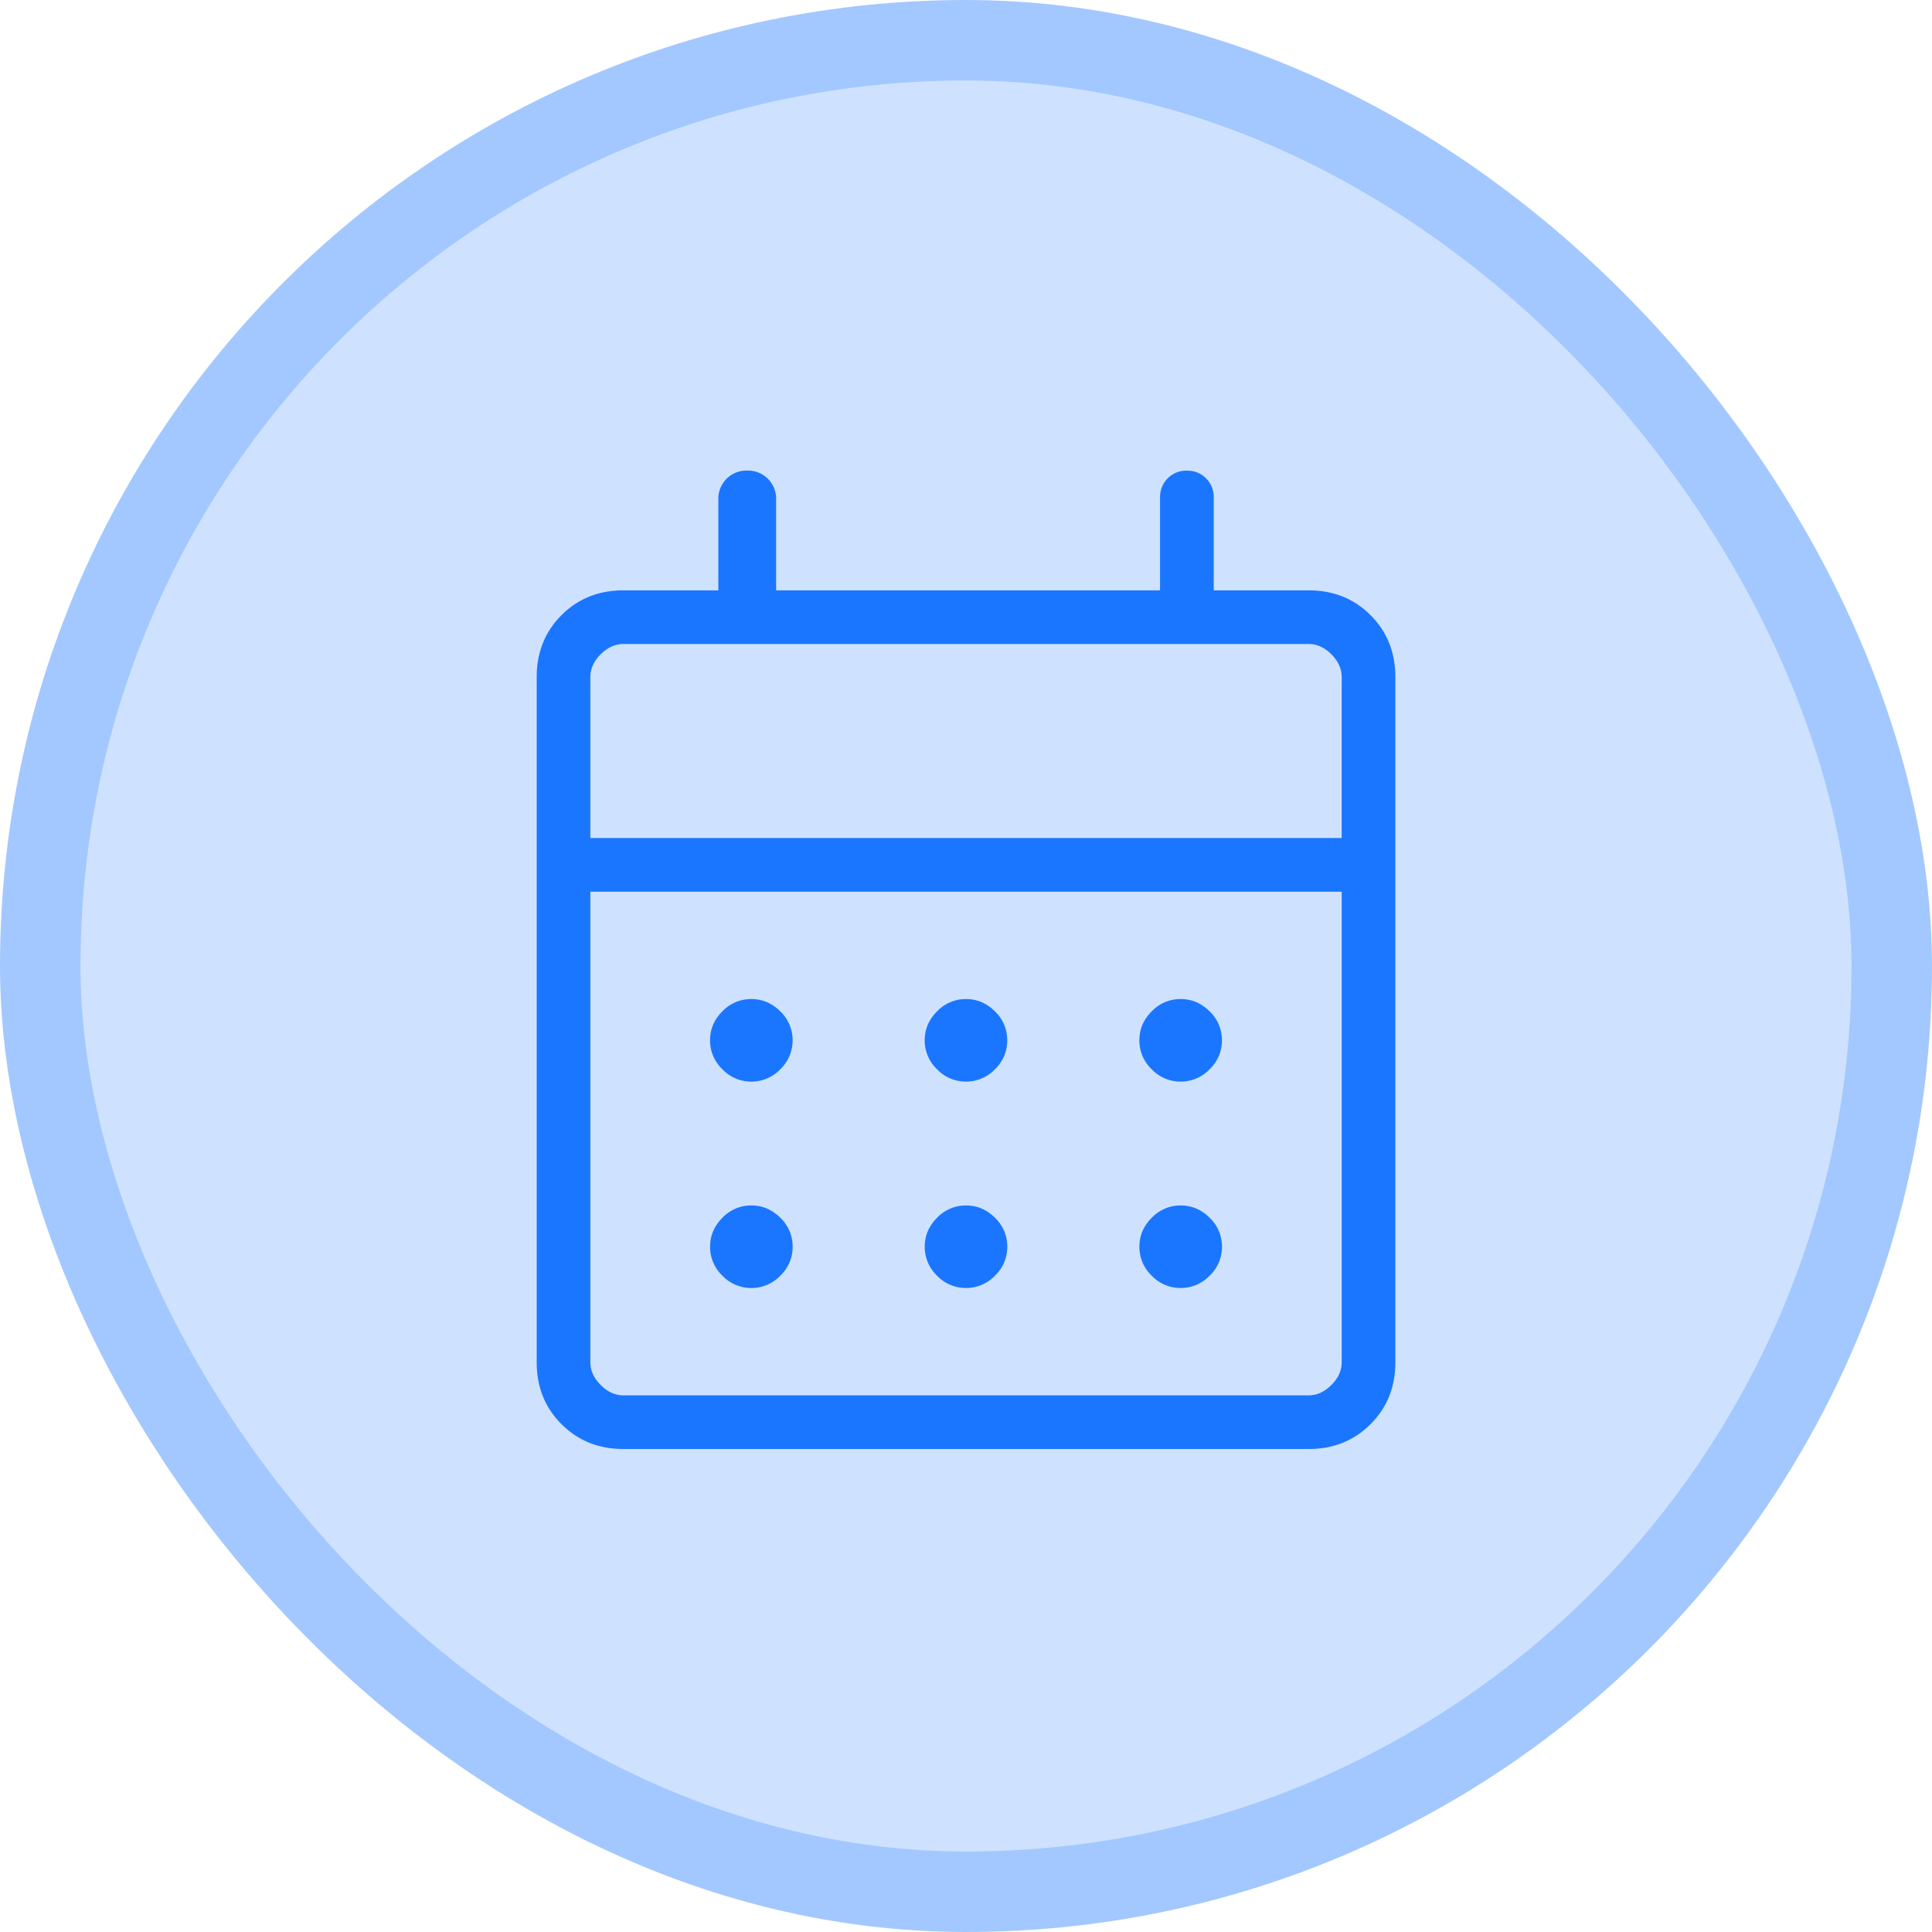 <svg xmlns="http://www.w3.org/2000/svg" width="48" height="48" fill="none">
    <rect width="46" height="46" x="1" y="1" fill="#CEE2FF" rx="23"/>
    <rect width="46" height="46" x="1" y="1" stroke="#A3C8FF" stroke-width="2" rx="23"/>
    <path fill="#1B76FF"
          d="M15.488 36c-.614 0-1.126-.206-1.537-.617-.412-.41-.617-.923-.617-1.537V16.821c0-.614.206-1.127.617-1.538.41-.41.923-.616 1.537-.616h2.359V12.41a.697.697 0 0 1 .718-.718.698.698 0 0 1 .718.718v2.257h9.538v-2.308c0-.19.064-.348.191-.476a.646.646 0 0 1 .476-.19c.19 0 .348.063.475.19a.645.645 0 0 1 .192.476v2.308h2.358c.614 0 1.127.205 1.538.616.41.411.616.924.616 1.538v17.025c0 .614-.205 1.126-.616 1.537-.412.411-.924.617-1.538.617H15.488Zm0-1.333h17.025c.206 0 .394-.086.565-.257.17-.17.256-.359.256-.564V22.154H14.667v11.692c0 .205.086.393.257.564.17.171.359.257.564.257Zm-.82-13.847h18.666v-4c0-.205-.086-.393-.256-.564-.171-.17-.36-.256-.565-.256H15.488c-.205 0-.393.085-.564.256-.171.171-.257.36-.257.565v4ZM24 26.872a.986.986 0 0 1-.72-.307.985.985 0 0 1-.306-.719c0-.275.102-.515.306-.719a.986.986 0 0 1 .72-.306c.275 0 .514.102.719.306a.984.984 0 0 1 .306.719.985.985 0 0 1-.306.72.986.986 0 0 1-.72.306Zm-5.334 0a.985.985 0 0 1-.719-.307.985.985 0 0 1-.306-.719c0-.275.102-.515.306-.719a.985.985 0 0 1 .72-.306c.274 0 .514.102.719.306a.984.984 0 0 1 .306.719.985.985 0 0 1-.306.72.986.986 0 0 1-.72.306Zm10.667 0a.985.985 0 0 1-.72-.307.984.984 0 0 1-.306-.719c0-.275.102-.515.307-.719a.985.985 0 0 1 .719-.306c.275 0 .515.102.72.306a.984.984 0 0 1 .306.719.985.985 0 0 1-.307.72.985.985 0 0 1-.719.306ZM24.001 32a.986.986 0 0 1-.72-.306.985.985 0 0 1-.306-.72c0-.275.102-.515.306-.719a.986.986 0 0 1 .72-.306c.275 0 .514.102.719.306a.985.985 0 0 1 .306.72.985.985 0 0 1-.306.719A.985.985 0 0 1 24 32Zm-5.334 0a.985.985 0 0 1-.719-.306.985.985 0 0 1-.306-.72c0-.275.102-.515.306-.719a.985.985 0 0 1 .72-.306c.274 0 .514.102.719.306a.985.985 0 0 1 .306.72.985.985 0 0 1-.306.719.986.986 0 0 1-.72.306Zm10.667 0a.985.985 0 0 1-.72-.306.985.985 0 0 1-.306-.72c0-.275.102-.515.307-.719a.985.985 0 0 1 .719-.306c.275 0 .515.102.72.306a.985.985 0 0 1 .306.72.985.985 0 0 1-.307.719.985.985 0 0 1-.719.306Z"/>
</svg>